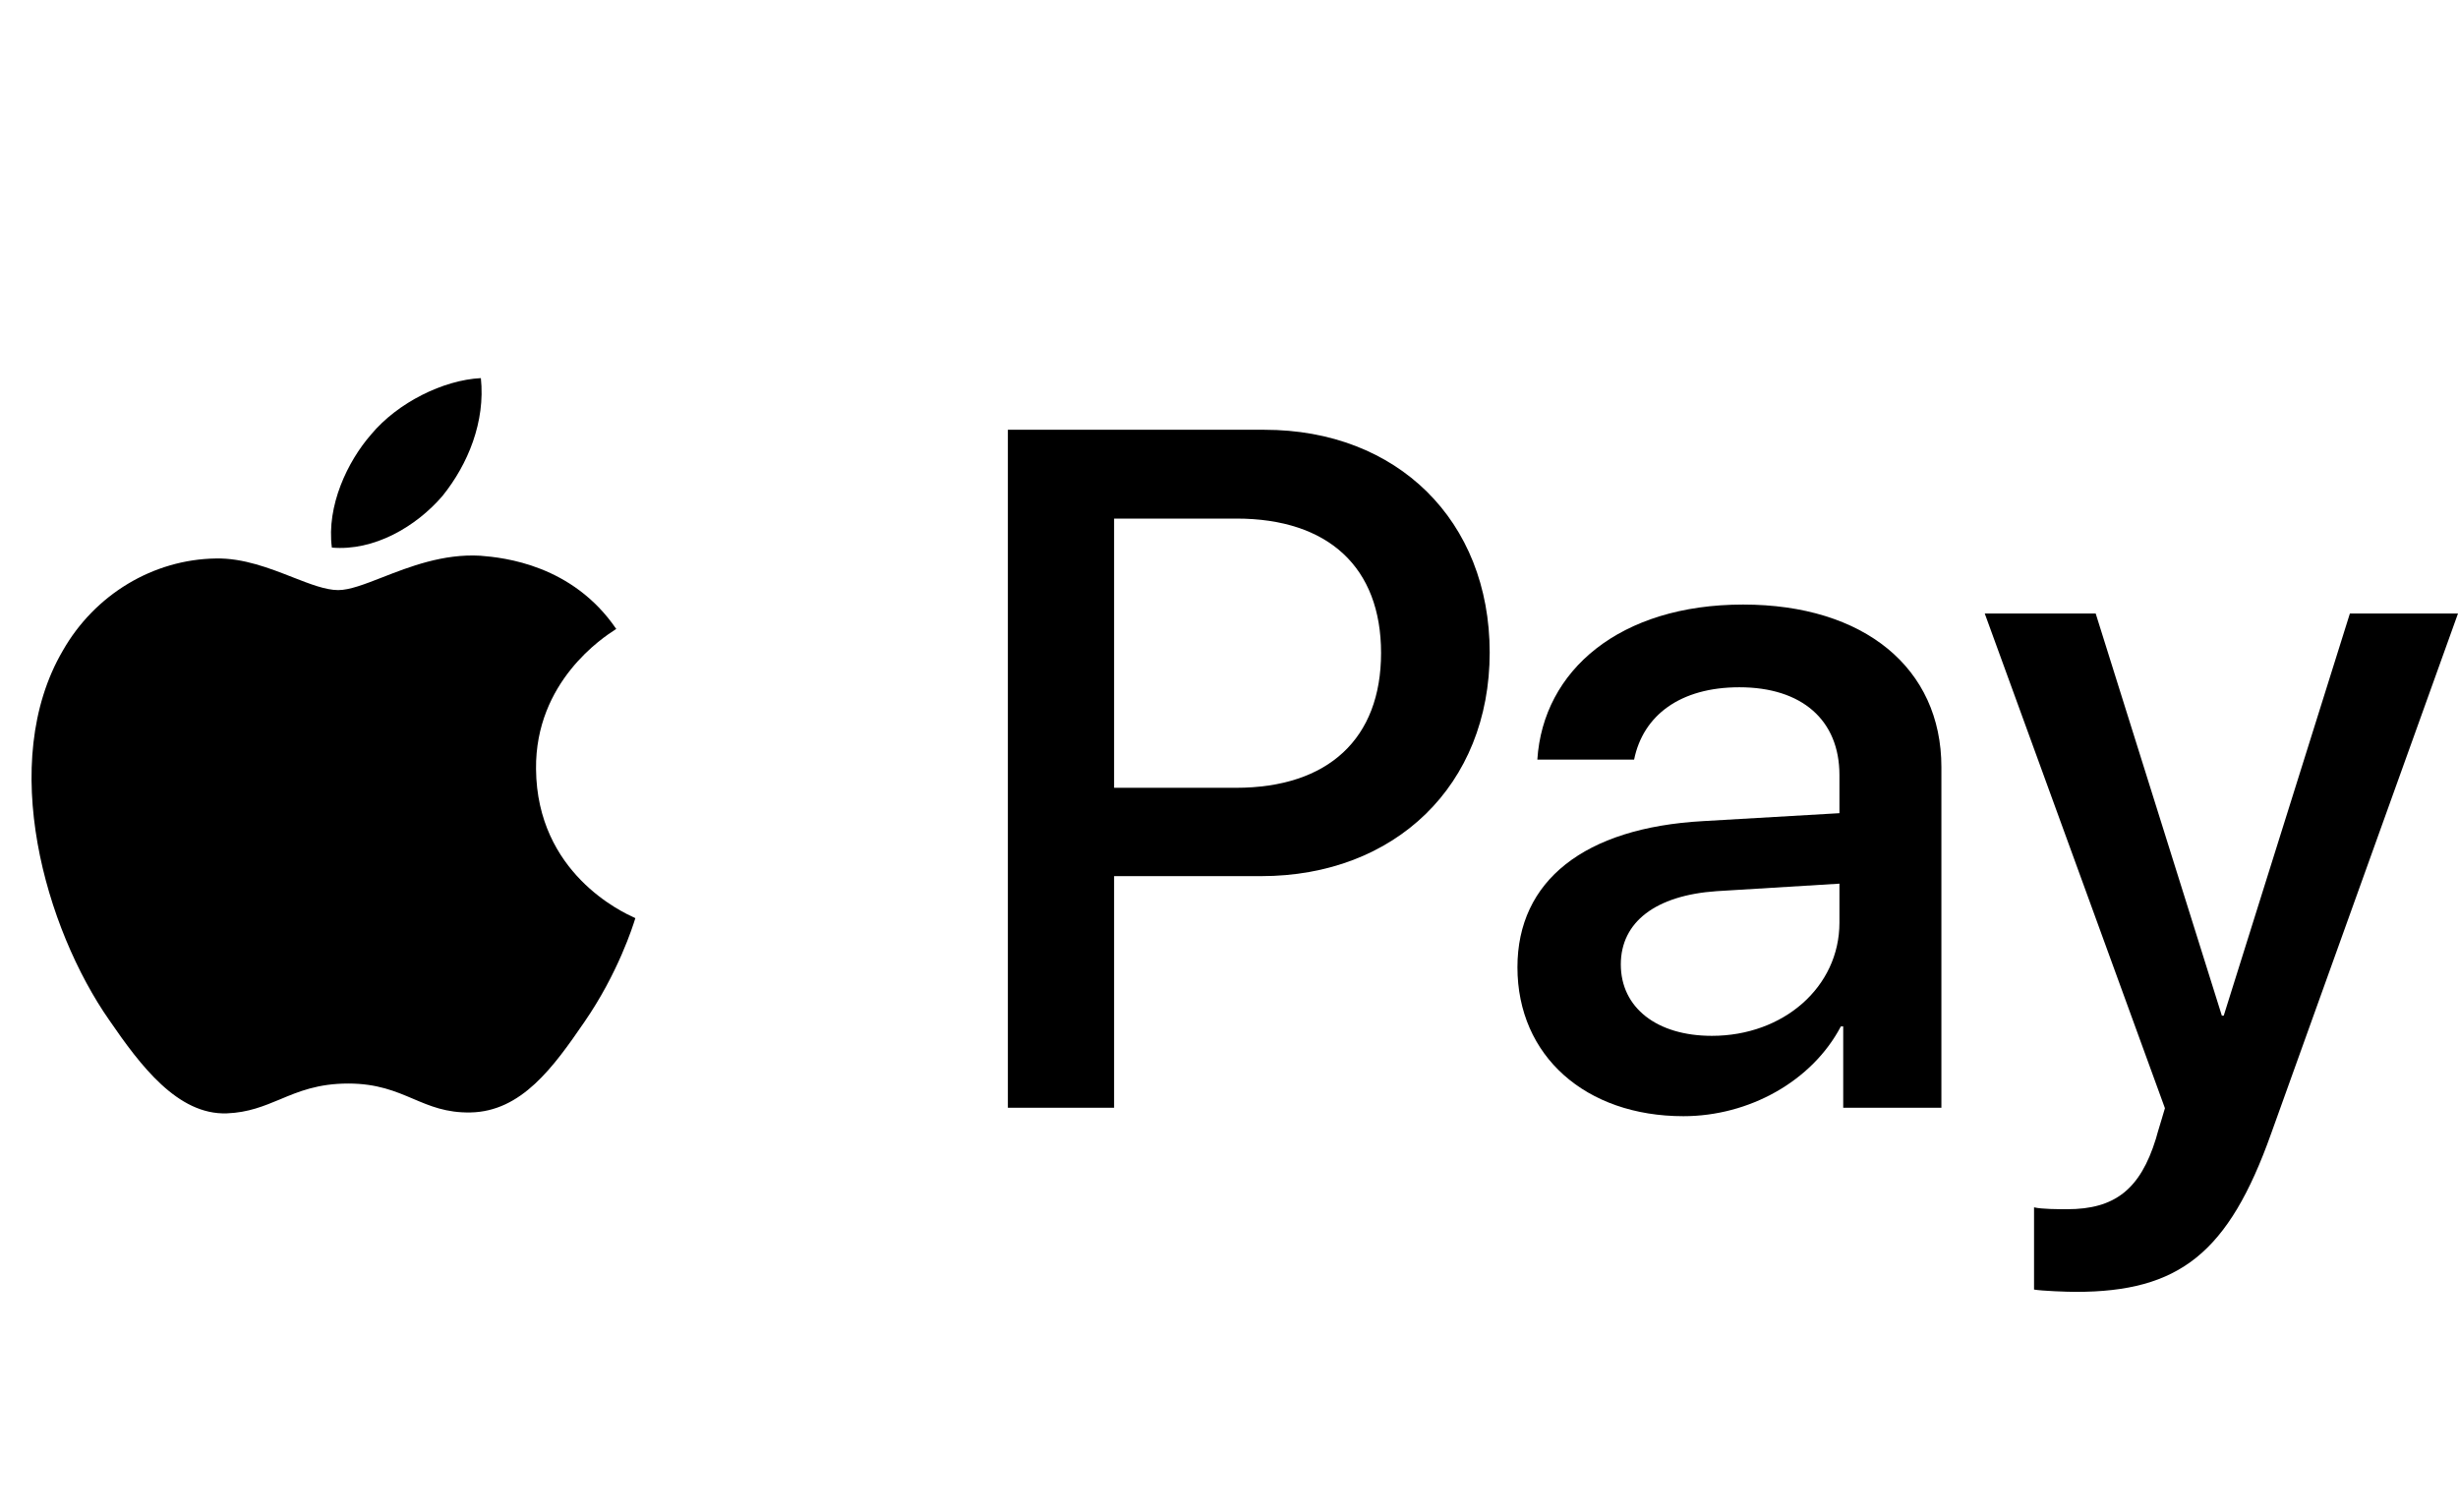 <svg width="52" height="32" viewBox="0 0 52 32" fill="none" xmlns="http://www.w3.org/2000/svg">
<path d="M9.361 10.493C9.902 9.822 10.27 8.921 10.173 8C9.38 8.039 8.413 8.518 7.853 9.19C7.35 9.765 6.905 10.704 7.021 11.586C7.911 11.663 8.8 11.146 9.361 10.493Z" fill="black"/>
<path d="M10.163 11.758C9.377 11.712 8.662 11.991 8.084 12.217C7.712 12.362 7.396 12.485 7.154 12.485C6.888 12.485 6.56 12.357 6.191 12.213C5.706 12.023 5.15 11.805 4.569 11.816C3.239 11.835 2.004 12.58 1.329 13.766C-0.059 16.137 0.963 19.655 2.313 21.586C2.969 22.542 3.759 23.594 4.801 23.556C5.257 23.538 5.584 23.401 5.924 23.26C6.316 23.095 6.725 22.925 7.367 22.925C7.978 22.925 8.368 23.09 8.742 23.249C9.099 23.401 9.442 23.546 9.951 23.537C11.031 23.518 11.706 22.581 12.362 21.624C13.075 20.592 13.389 19.593 13.436 19.442C13.439 19.434 13.441 19.429 13.442 19.426C13.44 19.424 13.431 19.42 13.415 19.413C13.174 19.303 11.358 18.476 11.34 16.27C11.321 14.419 12.769 13.481 13.007 13.327C13.022 13.317 13.032 13.31 13.037 13.307C12.111 11.95 10.664 11.797 10.163 11.758Z" fill="black"/>
<path fill-rule="evenodd" clip-rule="evenodd" d="M31.515 13.805C31.515 11.012 29.558 9.093 26.75 9.093L21.322 9.093V23.437H23.569V18.537H26.679C29.518 18.537 31.515 16.608 31.515 13.805ZM26.147 16.668H23.569V10.972H26.157C28.104 10.972 29.217 12.006 29.217 13.815C29.217 15.624 28.104 16.668 26.147 16.668Z" fill="black"/>
<path fill-rule="evenodd" clip-rule="evenodd" d="M32.102 20.465C32.102 18.636 33.516 17.513 36.025 17.373L38.914 17.205V16.399C38.914 15.236 38.121 14.541 36.797 14.541C35.543 14.541 34.76 15.137 34.57 16.072H32.523C32.644 14.183 34.269 12.791 36.877 12.791C39.435 12.791 41.071 14.133 41.071 16.23V23.437H38.994V21.717H38.944C38.332 22.88 36.998 23.616 35.613 23.616C33.547 23.616 32.102 22.343 32.102 20.465ZM38.914 19.521V18.696L36.315 18.855C35.021 18.944 34.289 19.511 34.289 20.405C34.289 21.32 35.051 21.916 36.215 21.916C37.73 21.916 38.914 20.882 38.914 19.521Z" fill="black"/>
<path d="M43.031 25.544V27.284C43.192 27.313 43.733 27.333 43.914 27.333C46.101 27.333 47.145 26.518 48.047 23.983L52 12.98H49.713L47.044 21.489H47.004L44.335 12.98H41.988L45.8 23.447C45.8 23.451 45.767 23.559 45.729 23.686C45.675 23.865 45.609 24.081 45.609 24.093C45.278 25.166 44.737 25.584 43.733 25.584C43.553 25.584 43.192 25.584 43.031 25.544Z" fill="black"/>
</svg>
